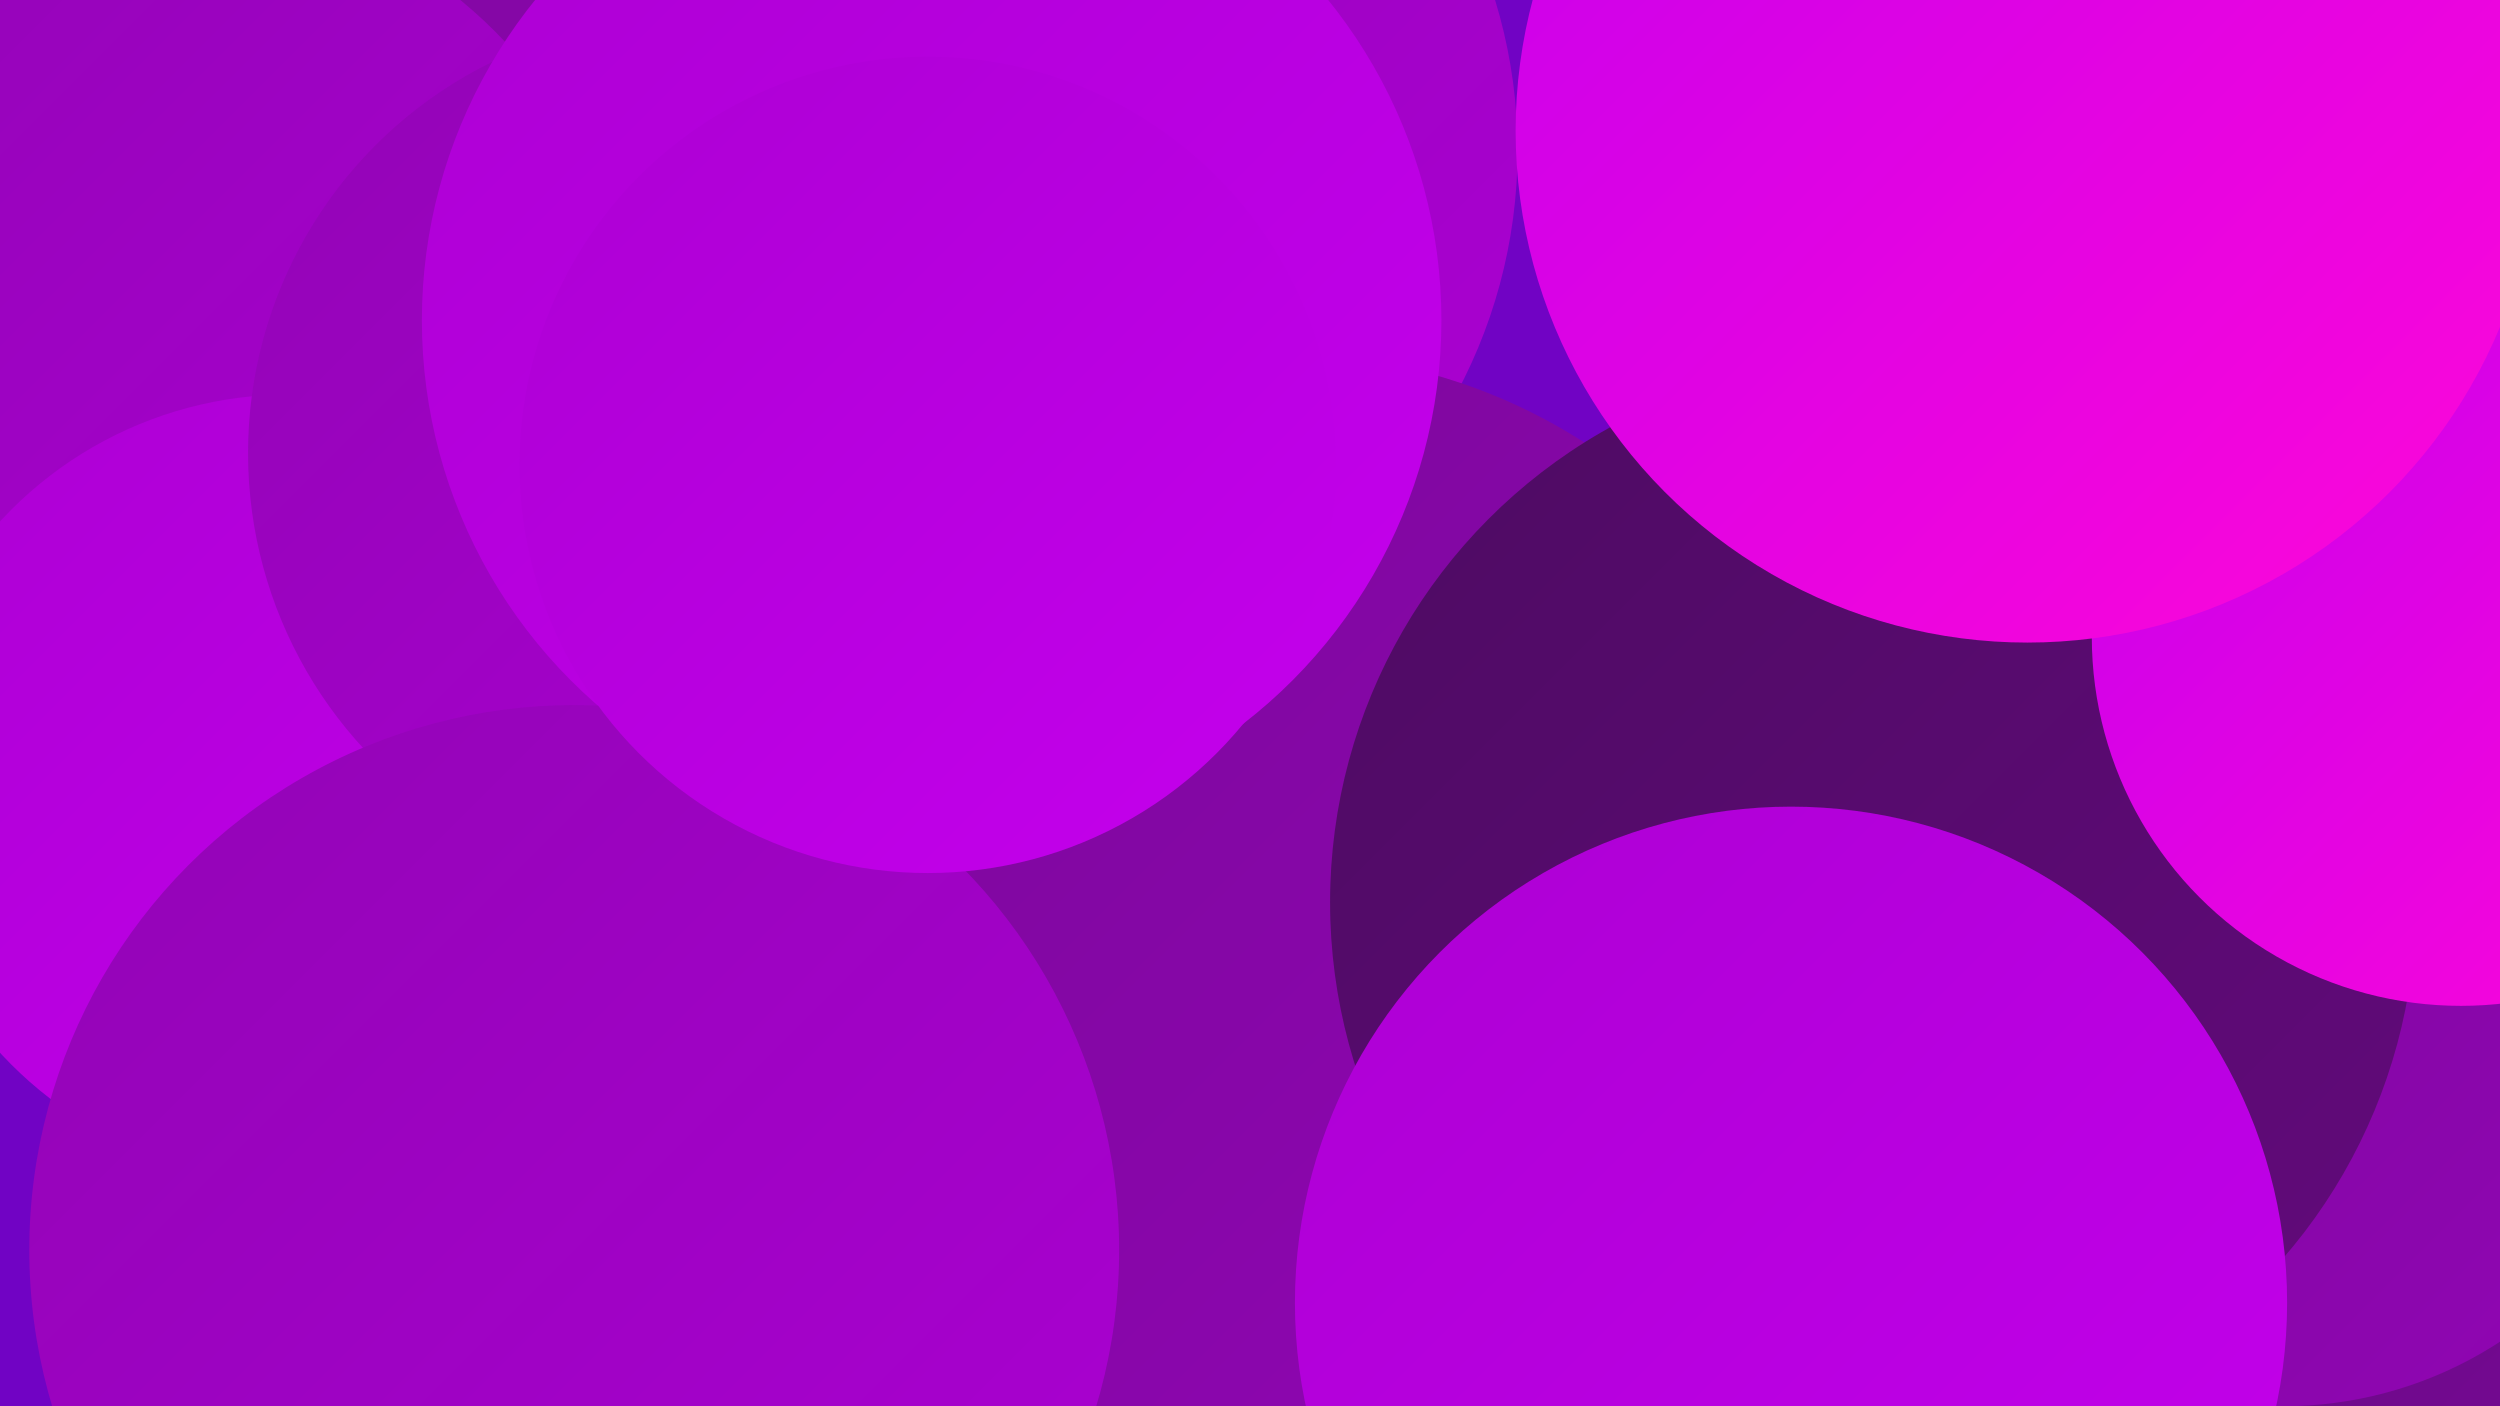 <?xml version="1.0" encoding="UTF-8"?><svg width="1280" height="720" xmlns="http://www.w3.org/2000/svg"><defs><linearGradient id="grad0" x1="0%" y1="0%" x2="100%" y2="100%"><stop offset="0%" style="stop-color:#4d0b62;stop-opacity:1" /><stop offset="100%" style="stop-color:#630a7c;stop-opacity:1" /></linearGradient><linearGradient id="grad1" x1="0%" y1="0%" x2="100%" y2="100%"><stop offset="0%" style="stop-color:#630a7c;stop-opacity:1" /><stop offset="100%" style="stop-color:#790898;stop-opacity:1" /></linearGradient><linearGradient id="grad2" x1="0%" y1="0%" x2="100%" y2="100%"><stop offset="0%" style="stop-color:#790898;stop-opacity:1" /><stop offset="100%" style="stop-color:#9205b5;stop-opacity:1" /></linearGradient><linearGradient id="grad3" x1="0%" y1="0%" x2="100%" y2="100%"><stop offset="0%" style="stop-color:#9205b5;stop-opacity:1" /><stop offset="100%" style="stop-color:#ac00d3;stop-opacity:1" /></linearGradient><linearGradient id="grad4" x1="0%" y1="0%" x2="100%" y2="100%"><stop offset="0%" style="stop-color:#ac00d3;stop-opacity:1" /><stop offset="100%" style="stop-color:#c500ed;stop-opacity:1" /></linearGradient><linearGradient id="grad5" x1="0%" y1="0%" x2="100%" y2="100%"><stop offset="0%" style="stop-color:#c500ed;stop-opacity:1" /><stop offset="100%" style="stop-color:#ff07d8;stop-opacity:1" /></linearGradient><linearGradient id="grad6" x1="0%" y1="0%" x2="100%" y2="100%"><stop offset="0%" style="stop-color:#ff07d8;stop-opacity:1" /><stop offset="100%" style="stop-color:#4d0b62;stop-opacity:1" /></linearGradient></defs><rect width="1280" height="720" fill="#7103c4" /><circle cx="1250" cy="214" r="198" fill="url(#grad5)" /><circle cx="514" cy="77" r="263" fill="url(#grad3)" /><circle cx="515" cy="353" r="249" fill="url(#grad3)" /><circle cx="148" cy="127" r="261" fill="url(#grad2)" /><circle cx="1072" cy="699" r="192" fill="url(#grad2)" /><circle cx="1261" cy="282" r="224" fill="url(#grad2)" /><circle cx="1138" cy="710" r="190" fill="url(#grad1)" /><circle cx="656" cy="468" r="287" fill="url(#grad2)" /><circle cx="87" cy="182" r="235" fill="url(#grad3)" /><circle cx="148" cy="403" r="201" fill="url(#grad4)" /><circle cx="350" cy="232" r="223" fill="url(#grad3)" /><circle cx="1169" cy="517" r="203" fill="url(#grad2)" /><circle cx="477" cy="164" r="261" fill="url(#grad4)" /><circle cx="959" cy="462" r="278" fill="url(#grad0)" /><circle cx="1202" cy="34" r="230" fill="url(#grad0)" /><circle cx="294" cy="640" r="279" fill="url(#grad3)" /><circle cx="1260" cy="326" r="189" fill="url(#grad5)" /><circle cx="917" cy="667" r="254" fill="url(#grad4)" /><circle cx="475" cy="238" r="209" fill="url(#grad4)" /><circle cx="1038" cy="67" r="262" fill="url(#grad5)" /></svg>